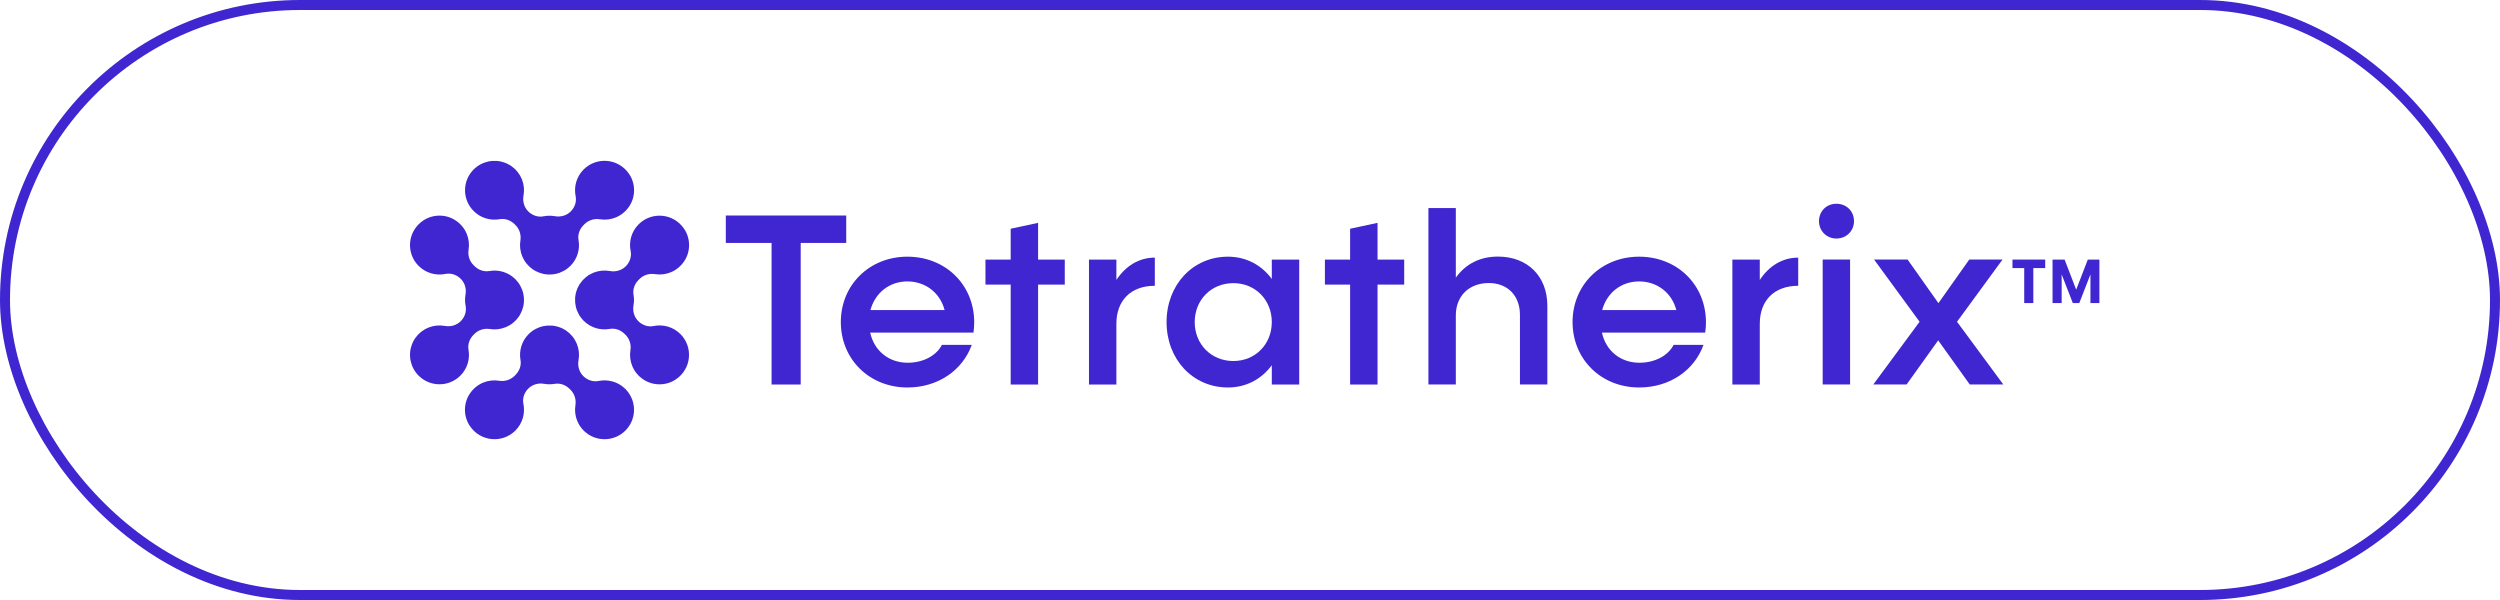 <?xml version="1.0" encoding="UTF-8"?>
<svg xmlns="http://www.w3.org/2000/svg" width="250" height="60" viewBox="0 0 250 60" fill="none">
  <rect x="0.5" y="0.5" width="249" height="59" rx="29.5" stroke="#3F26D0"></rect>
  <path d="M57.069 26.557C57.119 26.505 57.166 26.451 57.212 26.396C57.241 26.36 57.272 26.327 57.3 26.291C57.349 26.226 57.393 26.158 57.437 26.09C57.455 26.062 57.475 26.035 57.493 26.006C57.611 25.806 57.703 25.595 57.77 25.378C57.774 25.364 57.776 25.351 57.78 25.337C57.809 25.241 57.832 25.145 57.85 25.047C57.854 25.027 57.856 25.007 57.859 24.988C57.874 24.895 57.885 24.801 57.892 24.708C57.893 24.687 57.893 24.667 57.894 24.647C57.898 24.553 57.899 24.458 57.894 24.364C57.893 24.346 57.891 24.328 57.89 24.309C57.883 24.212 57.872 24.115 57.855 24.018C57.854 24.011 57.854 24.003 57.853 23.996C57.756 23.456 57.96 22.905 58.349 22.517L58.453 22.413C58.856 22.011 59.427 21.838 59.989 21.928C61.07 22.1 62.227 21.672 62.921 20.64C63.571 19.673 63.57 18.371 62.918 17.405C61.843 15.811 59.657 15.658 58.367 16.944C57.639 17.671 57.371 18.683 57.564 19.62C57.678 20.173 57.475 20.744 57.075 21.143C56.66 21.558 56.066 21.725 55.488 21.619C55.479 21.617 55.47 21.617 55.461 21.616C55.34 21.595 55.219 21.581 55.097 21.575C55.089 21.575 55.081 21.573 55.072 21.573C54.943 21.568 54.813 21.572 54.683 21.584C54.641 21.588 54.6 21.596 54.559 21.602C54.491 21.611 54.423 21.617 54.355 21.631C53.801 21.745 53.228 21.543 52.828 21.143C52.413 20.729 52.245 20.136 52.351 19.56C52.353 19.552 52.352 19.545 52.354 19.538C52.374 19.423 52.386 19.308 52.392 19.192C52.394 19.164 52.396 19.137 52.397 19.109C52.4 18.984 52.398 18.859 52.386 18.734C52.386 18.731 52.385 18.729 52.385 18.726C52.373 18.606 52.35 18.486 52.323 18.367C52.317 18.338 52.31 18.309 52.302 18.28C52.271 18.162 52.235 18.045 52.189 17.93C52.188 17.928 52.188 17.925 52.187 17.922C52.139 17.806 52.082 17.694 52.02 17.583C52.004 17.555 51.988 17.528 51.971 17.501C51.912 17.403 51.847 17.307 51.774 17.215C51.765 17.203 51.758 17.191 51.749 17.18C51.683 17.098 51.612 17.019 51.537 16.943C51.518 16.925 51.498 16.91 51.48 16.892C51.456 16.87 51.432 16.849 51.408 16.827C51.321 16.75 51.232 16.679 51.139 16.614C51.122 16.602 51.108 16.587 51.09 16.575C51.078 16.567 51.064 16.561 51.051 16.553C50.965 16.497 50.877 16.447 50.786 16.401C50.727 16.371 50.666 16.343 50.605 16.317C50.559 16.298 50.513 16.281 50.467 16.264C50.348 16.221 50.227 16.185 50.104 16.157C50.067 16.149 50.029 16.139 49.991 16.132C49.917 16.119 49.842 16.108 49.767 16.1C49.728 16.096 49.689 16.094 49.65 16.091C49.517 16.083 49.385 16.083 49.252 16.091C49.216 16.094 49.18 16.095 49.144 16.099C49.067 16.107 48.991 16.118 48.915 16.132C48.88 16.138 48.845 16.147 48.81 16.155C48.682 16.183 48.556 16.22 48.432 16.266C48.391 16.281 48.349 16.296 48.309 16.313C48.245 16.34 48.183 16.368 48.121 16.4C48.046 16.438 47.973 16.48 47.901 16.524C47.876 16.54 47.849 16.551 47.825 16.567C47.791 16.59 47.761 16.617 47.728 16.641C47.673 16.68 47.619 16.719 47.567 16.763C47.535 16.789 47.506 16.817 47.476 16.845C47.439 16.878 47.401 16.909 47.366 16.944C47.353 16.957 47.341 16.972 47.328 16.985C47.297 17.017 47.269 17.05 47.24 17.083C47.198 17.13 47.157 17.178 47.119 17.227C47.092 17.262 47.066 17.298 47.04 17.334C47.005 17.384 46.972 17.435 46.94 17.487C46.917 17.524 46.895 17.561 46.873 17.599C46.844 17.652 46.817 17.707 46.79 17.762C46.773 17.799 46.754 17.836 46.738 17.875C46.713 17.934 46.691 17.993 46.67 18.053C46.658 18.089 46.644 18.124 46.633 18.16C46.611 18.231 46.594 18.302 46.578 18.374C46.572 18.4 46.564 18.426 46.558 18.453C46.539 18.551 46.524 18.65 46.515 18.75C46.513 18.773 46.513 18.796 46.512 18.819C46.506 18.896 46.502 18.973 46.503 19.05C46.503 19.087 46.507 19.123 46.508 19.159C46.511 19.223 46.514 19.287 46.521 19.35C46.526 19.39 46.533 19.43 46.539 19.469C46.548 19.529 46.558 19.588 46.571 19.647C46.579 19.688 46.59 19.729 46.6 19.769C46.615 19.827 46.632 19.884 46.651 19.941C46.664 19.981 46.678 20.021 46.693 20.061C46.714 20.117 46.737 20.172 46.762 20.228C46.779 20.266 46.796 20.304 46.815 20.342C46.843 20.398 46.875 20.453 46.907 20.507C46.927 20.542 46.947 20.577 46.968 20.611C47.006 20.67 47.048 20.727 47.09 20.783C47.111 20.811 47.13 20.839 47.152 20.867C47.218 20.949 47.289 21.029 47.365 21.105C47.365 21.105 47.365 21.105 47.365 21.105C47.447 21.187 47.533 21.261 47.621 21.331C47.648 21.352 47.676 21.371 47.704 21.392C47.768 21.439 47.833 21.483 47.899 21.525C47.931 21.544 47.962 21.562 47.994 21.58C48.063 21.62 48.134 21.655 48.205 21.689C48.233 21.701 48.26 21.715 48.288 21.727C48.386 21.769 48.484 21.806 48.585 21.837C48.587 21.837 48.588 21.838 48.59 21.838C48.701 21.872 48.813 21.898 48.927 21.919C48.93 21.919 48.934 21.92 48.937 21.92C49.044 21.939 49.151 21.951 49.258 21.958C49.272 21.959 49.285 21.959 49.299 21.96C49.402 21.965 49.505 21.965 49.609 21.959C49.617 21.959 49.624 21.959 49.632 21.959C49.756 21.951 49.88 21.938 50.002 21.915C50.533 21.832 51.07 22.033 51.451 22.413L51.556 22.518C51.947 22.908 52.119 23.457 52.047 24.002C51.95 24.55 52.012 25.12 52.228 25.638C52.232 25.646 52.234 25.655 52.238 25.663C52.281 25.763 52.331 25.859 52.386 25.954C52.406 25.99 52.425 26.026 52.447 26.061C52.462 26.085 52.473 26.111 52.489 26.135C52.534 26.202 52.584 26.263 52.634 26.326C52.651 26.347 52.666 26.37 52.684 26.391C52.771 26.495 52.863 26.592 52.96 26.68C52.981 26.7 53.005 26.718 53.027 26.737C53.106 26.804 53.186 26.867 53.27 26.926C53.292 26.941 53.31 26.959 53.332 26.974C53.359 26.992 53.387 27.004 53.414 27.02C53.465 27.052 53.518 27.08 53.571 27.108C53.808 27.236 54.06 27.327 54.32 27.384C54.345 27.39 54.37 27.396 54.396 27.401C54.484 27.418 54.572 27.43 54.661 27.439C54.685 27.441 54.708 27.442 54.732 27.444C55.015 27.465 55.3 27.446 55.578 27.386C55.605 27.38 55.631 27.374 55.658 27.368C55.743 27.347 55.826 27.323 55.91 27.294C55.94 27.284 55.969 27.272 55.999 27.261C56.119 27.215 56.236 27.161 56.349 27.099C56.412 27.066 56.474 27.033 56.534 26.995C56.547 26.986 56.562 26.98 56.576 26.971C56.618 26.943 56.655 26.911 56.695 26.881C56.737 26.85 56.779 26.82 56.819 26.787C56.863 26.751 56.904 26.713 56.945 26.675C56.976 26.647 57.008 26.622 57.038 26.593C57.048 26.581 57.057 26.569 57.069 26.557Z" fill="#3F26D0"></path>
  <path d="M60.998 43.87C61.024 43.865 61.049 43.858 61.075 43.853C61.214 43.823 61.349 43.783 61.483 43.733C61.52 43.719 61.557 43.707 61.593 43.691C61.658 43.664 61.722 43.635 61.785 43.603C61.855 43.567 61.924 43.527 61.993 43.485C62.02 43.468 62.05 43.456 62.077 43.437C62.111 43.414 62.141 43.388 62.174 43.364C62.229 43.325 62.284 43.285 62.337 43.241C62.368 43.215 62.397 43.187 62.427 43.16C62.464 43.126 62.503 43.095 62.539 43.059C62.552 43.046 62.563 43.032 62.575 43.019C62.606 42.987 62.635 42.954 62.664 42.921C62.706 42.874 62.746 42.826 62.785 42.776C62.812 42.741 62.838 42.706 62.863 42.67C62.899 42.62 62.932 42.569 62.964 42.517C62.987 42.48 63.009 42.443 63.031 42.405C63.06 42.352 63.087 42.297 63.114 42.242C63.132 42.205 63.15 42.167 63.166 42.129C63.191 42.071 63.213 42.011 63.234 41.952C63.246 41.916 63.26 41.88 63.272 41.843C63.293 41.774 63.31 41.705 63.326 41.634C63.332 41.606 63.34 41.579 63.346 41.551C63.366 41.453 63.38 41.353 63.389 41.254C63.392 41.231 63.391 41.208 63.393 41.185C63.398 41.108 63.402 41.031 63.401 40.954C63.401 40.917 63.398 40.88 63.396 40.844C63.393 40.78 63.39 40.717 63.383 40.654C63.379 40.613 63.372 40.573 63.365 40.532C63.357 40.474 63.347 40.415 63.334 40.357C63.325 40.315 63.315 40.274 63.304 40.232C63.289 40.176 63.273 40.12 63.254 40.064C63.241 40.023 63.227 39.982 63.211 39.941C63.19 39.886 63.168 39.832 63.143 39.778C63.126 39.739 63.108 39.699 63.088 39.66C63.061 39.605 63.031 39.552 62.999 39.499C62.978 39.463 62.958 39.426 62.935 39.391C62.899 39.334 62.858 39.28 62.818 39.225C62.795 39.196 62.775 39.165 62.752 39.136C62.689 39.058 62.621 38.982 62.549 38.91C62.545 38.906 62.542 38.902 62.539 38.898C62.537 38.896 62.535 38.895 62.534 38.894C62.452 38.813 62.367 38.739 62.279 38.669C62.25 38.647 62.22 38.626 62.191 38.605C62.127 38.558 62.062 38.514 61.995 38.473C61.962 38.453 61.928 38.433 61.894 38.414C61.824 38.374 61.752 38.339 61.68 38.306C61.651 38.292 61.623 38.278 61.593 38.266C61.492 38.223 61.388 38.185 61.283 38.155C61.269 38.151 61.254 38.148 61.239 38.144C61.147 38.119 61.055 38.098 60.962 38.082C60.928 38.076 60.895 38.072 60.861 38.067C60.783 38.057 60.706 38.049 60.628 38.044C60.593 38.042 60.559 38.04 60.525 38.039C60.438 38.037 60.351 38.039 60.264 38.045C60.242 38.047 60.219 38.046 60.197 38.048C60.086 38.058 59.976 38.073 59.867 38.095C59.864 38.096 59.86 38.096 59.856 38.097C59.302 38.211 58.729 38.008 58.329 37.609C57.913 37.194 57.745 36.602 57.852 36.026C57.852 36.025 57.852 36.023 57.852 36.022C57.876 35.894 57.889 35.765 57.896 35.635C57.896 35.625 57.898 35.615 57.898 35.605C57.903 35.479 57.898 35.354 57.887 35.228C57.886 35.214 57.886 35.2 57.884 35.186C57.872 35.064 57.85 34.944 57.822 34.824C57.818 34.806 57.815 34.789 57.811 34.772C57.782 34.658 57.745 34.547 57.703 34.437C57.694 34.413 57.685 34.388 57.675 34.364C57.635 34.268 57.588 34.175 57.537 34.082C57.515 34.042 57.492 34.002 57.468 33.962C57.449 33.931 57.435 33.898 57.415 33.868C57.378 33.813 57.337 33.764 57.297 33.713C57.275 33.685 57.255 33.656 57.232 33.628C57.145 33.523 57.054 33.423 56.957 33.334C56.946 33.323 56.933 33.315 56.922 33.304C56.833 33.224 56.74 33.152 56.645 33.084C56.625 33.071 56.61 33.054 56.59 33.041C56.562 33.022 56.531 33.009 56.503 32.991C56.448 32.958 56.393 32.926 56.337 32.896C56.273 32.862 56.21 32.828 56.145 32.799C56.135 32.795 56.125 32.792 56.115 32.788C55.949 32.716 55.776 32.662 55.6 32.623C55.569 32.616 55.537 32.608 55.505 32.602C55.422 32.586 55.339 32.574 55.255 32.565C55.222 32.562 55.188 32.56 55.155 32.558C54.881 32.539 54.606 32.558 54.336 32.615C54.305 32.622 54.273 32.628 54.242 32.636C54.16 32.656 54.078 32.679 53.998 32.707C53.964 32.718 53.93 32.733 53.896 32.745C53.783 32.789 53.673 32.839 53.565 32.897C53.498 32.932 53.432 32.968 53.367 33.009C53.354 33.018 53.338 33.024 53.325 33.033C53.283 33.061 53.247 33.093 53.207 33.122C53.165 33.153 53.123 33.183 53.083 33.216C53.039 33.252 52.998 33.29 52.957 33.328C52.927 33.356 52.895 33.381 52.865 33.41C52.854 33.421 52.845 33.434 52.833 33.446C52.783 33.498 52.736 33.552 52.691 33.607C52.661 33.642 52.63 33.676 52.603 33.712C52.553 33.777 52.51 33.844 52.466 33.912C52.448 33.941 52.427 33.968 52.41 33.997C52.292 34.197 52.2 34.408 52.133 34.626C52.129 34.637 52.127 34.649 52.124 34.66C52.095 34.758 52.071 34.857 52.053 34.957C52.049 34.975 52.048 34.994 52.045 35.012C52.029 35.106 52.018 35.201 52.011 35.296C52.01 35.315 52.01 35.334 52.009 35.353C52.005 35.449 52.005 35.544 52.009 35.64C52.01 35.657 52.012 35.674 52.013 35.692C52.02 35.79 52.031 35.888 52.048 35.986C52.049 35.993 52.049 36 52.051 36.007C52.147 36.547 51.944 37.097 51.555 37.485L51.45 37.59C51.047 37.991 50.476 38.164 49.914 38.075C48.834 37.903 47.676 38.33 46.983 39.362C46.332 40.33 46.333 41.632 46.985 42.598C48.061 44.191 50.247 44.345 51.536 43.059C52.265 42.332 52.532 41.319 52.339 40.383C52.225 39.83 52.428 39.258 52.828 38.859C53.243 38.445 53.837 38.277 54.415 38.384C54.429 38.386 54.443 38.386 54.457 38.388C54.567 38.407 54.678 38.42 54.789 38.426C54.856 38.429 54.922 38.426 54.989 38.426C55.047 38.425 55.106 38.425 55.165 38.42C55.237 38.415 55.309 38.406 55.381 38.395C55.41 38.391 55.44 38.39 55.469 38.385C56.01 38.288 56.563 38.492 56.951 38.879L57.056 38.984C57.459 39.385 57.632 39.955 57.542 40.516C57.542 40.518 57.542 40.519 57.542 40.521C57.5 40.786 57.494 41.055 57.525 41.322C57.526 41.331 57.528 41.34 57.529 41.349C57.544 41.467 57.566 41.583 57.596 41.699C57.6 41.717 57.604 41.734 57.609 41.752C57.642 41.874 57.682 41.995 57.732 42.113C57.737 42.126 57.744 42.139 57.75 42.151C57.794 42.253 57.845 42.352 57.901 42.449C57.916 42.476 57.932 42.502 57.948 42.529C58.015 42.636 58.087 42.74 58.168 42.84C58.173 42.845 58.178 42.85 58.183 42.856C58.241 42.925 58.301 42.994 58.367 43.059C58.389 43.082 58.414 43.101 58.438 43.123C58.463 43.147 58.489 43.17 58.516 43.193C58.605 43.27 58.696 43.343 58.791 43.407C58.806 43.418 58.818 43.43 58.833 43.44C58.862 43.46 58.894 43.473 58.924 43.492C58.989 43.531 59.055 43.569 59.122 43.603C59.186 43.636 59.25 43.665 59.315 43.693C59.35 43.707 59.386 43.719 59.421 43.733C59.555 43.783 59.692 43.823 59.831 43.853C59.857 43.858 59.883 43.865 59.909 43.87C59.989 43.885 60.07 43.896 60.151 43.904C60.176 43.907 60.201 43.908 60.226 43.91C60.376 43.921 60.527 43.921 60.677 43.91C60.703 43.908 60.729 43.907 60.755 43.904C60.837 43.896 60.918 43.885 60.998 43.87Z" fill="#3F26D0"></path>
  <path d="M68.039 33.404C67.311 32.677 66.296 32.41 65.357 32.603C64.802 32.717 64.23 32.514 63.83 32.115C63.414 31.701 63.246 31.108 63.353 30.532C63.354 30.523 63.354 30.515 63.355 30.507C63.376 30.391 63.388 30.275 63.395 30.158C63.398 30.092 63.395 30.027 63.395 29.961C63.394 29.902 63.394 29.843 63.389 29.784C63.384 29.712 63.374 29.64 63.364 29.568C63.359 29.539 63.359 29.509 63.353 29.48C63.257 28.94 63.46 28.39 63.849 28.002L63.954 27.897C64.356 27.496 64.928 27.323 65.49 27.412C66.57 27.584 67.727 27.156 68.421 26.124C69.072 25.157 69.07 23.855 68.418 22.889C67.343 21.296 65.157 21.142 63.867 22.428C63.139 23.155 62.871 24.167 63.065 25.104C63.179 25.657 62.976 26.229 62.576 26.628C62.16 27.042 61.567 27.209 60.989 27.104C60.987 27.103 60.986 27.103 60.985 27.103C60.857 27.08 60.728 27.066 60.598 27.06C60.588 27.059 60.577 27.058 60.567 27.058C60.441 27.053 60.316 27.057 60.19 27.068C60.176 27.07 60.161 27.07 60.147 27.071C60.025 27.084 59.905 27.105 59.785 27.133C59.767 27.137 59.75 27.14 59.732 27.145C59.618 27.173 59.507 27.21 59.397 27.252C59.372 27.261 59.348 27.27 59.324 27.28C59.227 27.32 59.133 27.367 59.041 27.418C59 27.44 58.96 27.462 58.92 27.486C58.89 27.505 58.856 27.519 58.826 27.54C58.771 27.577 58.721 27.618 58.67 27.658C58.642 27.679 58.614 27.699 58.586 27.721C58.48 27.808 58.38 27.9 58.29 27.997C58.28 28.007 58.272 28.019 58.263 28.03C58.182 28.119 58.108 28.212 58.04 28.309C58.027 28.328 58.011 28.343 57.998 28.362C57.978 28.39 57.966 28.42 57.948 28.448C57.914 28.503 57.882 28.559 57.852 28.616C57.818 28.679 57.784 28.741 57.755 28.806C57.749 28.819 57.745 28.832 57.74 28.845C57.67 29.008 57.617 29.176 57.578 29.348C57.571 29.38 57.563 29.412 57.556 29.445C57.541 29.528 57.529 29.61 57.52 29.694C57.517 29.727 57.515 29.761 57.513 29.795C57.494 30.068 57.513 30.341 57.57 30.609C57.577 30.641 57.583 30.673 57.591 30.705C57.611 30.787 57.635 30.867 57.662 30.948C57.674 30.982 57.688 31.016 57.701 31.049C57.745 31.162 57.795 31.272 57.853 31.379C57.889 31.446 57.924 31.512 57.965 31.577C57.974 31.59 57.98 31.606 57.99 31.619C58.017 31.661 58.049 31.697 58.079 31.736C58.11 31.778 58.14 31.821 58.174 31.861C58.209 31.905 58.248 31.945 58.285 31.986C58.313 32.016 58.338 32.048 58.367 32.078C58.379 32.089 58.392 32.099 58.404 32.11C58.456 32.16 58.51 32.206 58.565 32.252C58.6 32.281 58.635 32.312 58.671 32.34C58.735 32.389 58.802 32.432 58.87 32.475C58.899 32.494 58.927 32.515 58.956 32.532C59.157 32.651 59.368 32.742 59.586 32.809C59.598 32.812 59.61 32.815 59.622 32.818C59.719 32.847 59.818 32.87 59.918 32.889C59.936 32.892 59.955 32.894 59.974 32.897C60.068 32.913 60.163 32.924 60.258 32.93C60.277 32.931 60.296 32.931 60.316 32.932C60.411 32.937 60.507 32.937 60.602 32.932C60.62 32.931 60.637 32.93 60.654 32.929C60.753 32.922 60.851 32.91 60.949 32.894C60.956 32.892 60.963 32.892 60.97 32.891C61.512 32.795 62.064 32.998 62.453 33.386L62.557 33.49C62.96 33.892 63.133 34.462 63.043 35.023C62.871 36.101 63.3 37.255 64.334 37.947C65.304 38.596 66.609 38.595 67.577 37.944C69.175 36.871 69.329 34.69 68.039 33.404Z" fill="#3F26D0"></path>
  <path d="M44.086 38.422C44.149 38.419 44.212 38.416 44.274 38.409C44.315 38.405 44.356 38.398 44.397 38.392C44.455 38.383 44.514 38.373 44.572 38.36C44.614 38.351 44.656 38.341 44.697 38.33C44.754 38.315 44.81 38.299 44.866 38.281C44.907 38.267 44.948 38.253 44.989 38.238C45.044 38.217 45.099 38.194 45.153 38.169C45.193 38.152 45.232 38.135 45.27 38.115C45.326 38.088 45.38 38.057 45.433 38.026C45.469 38.005 45.505 37.985 45.54 37.963C45.598 37.926 45.653 37.885 45.709 37.843C45.738 37.822 45.768 37.802 45.796 37.779C45.875 37.716 45.952 37.648 46.026 37.575C46.029 37.572 46.032 37.57 46.035 37.567C46.036 37.565 46.037 37.564 46.039 37.562C46.118 37.482 46.191 37.399 46.26 37.312C46.282 37.285 46.301 37.256 46.322 37.227C46.369 37.164 46.413 37.101 46.454 37.035C46.474 37.003 46.492 36.971 46.511 36.939C46.55 36.87 46.586 36.801 46.619 36.73C46.632 36.702 46.646 36.674 46.658 36.646C46.699 36.55 46.736 36.452 46.767 36.353C46.768 36.35 46.769 36.348 46.77 36.345C46.803 36.235 46.83 36.123 46.85 36.01C46.851 36.006 46.851 36.002 46.852 35.998C46.87 35.892 46.882 35.786 46.889 35.679C46.89 35.665 46.891 35.652 46.891 35.638C46.896 35.535 46.896 35.433 46.891 35.33C46.891 35.322 46.89 35.314 46.89 35.305C46.882 35.182 46.869 35.059 46.846 34.937C46.763 34.408 46.965 33.871 47.346 33.491L47.45 33.387C47.841 32.997 48.392 32.825 48.938 32.897C49.487 32.993 50.058 32.931 50.577 32.716C50.586 32.712 50.594 32.71 50.603 32.706C50.703 32.663 50.799 32.613 50.894 32.559C50.931 32.538 50.967 32.519 51.002 32.497C51.026 32.482 51.052 32.472 51.076 32.456C51.143 32.411 51.204 32.361 51.267 32.312C51.288 32.294 51.312 32.279 51.333 32.261C51.437 32.174 51.534 32.082 51.623 31.986C51.643 31.964 51.66 31.94 51.68 31.918C51.747 31.84 51.811 31.76 51.869 31.676C51.884 31.654 51.903 31.636 51.918 31.614C51.935 31.588 51.947 31.559 51.964 31.532C51.995 31.481 52.024 31.429 52.052 31.377C52.18 31.14 52.272 30.889 52.328 30.629C52.334 30.604 52.34 30.579 52.345 30.553C52.362 30.465 52.375 30.378 52.384 30.289C52.386 30.265 52.387 30.241 52.389 30.217C52.41 29.935 52.39 29.652 52.33 29.375C52.324 29.348 52.319 29.321 52.312 29.294C52.291 29.209 52.267 29.126 52.239 29.044C52.228 29.013 52.215 28.983 52.204 28.953C52.158 28.834 52.105 28.719 52.044 28.606C52.01 28.544 51.977 28.481 51.938 28.421C51.93 28.407 51.923 28.392 51.915 28.379C51.886 28.337 51.854 28.3 51.825 28.261C51.794 28.218 51.763 28.176 51.73 28.135C51.694 28.092 51.656 28.052 51.618 28.011C51.59 27.98 51.565 27.948 51.535 27.918C51.524 27.907 51.511 27.898 51.5 27.887C51.447 27.836 51.393 27.79 51.338 27.744C51.303 27.715 51.269 27.684 51.233 27.656C51.168 27.607 51.1 27.563 51.033 27.52C51.004 27.502 50.976 27.481 50.947 27.463C50.746 27.346 50.535 27.254 50.318 27.187C50.303 27.183 50.289 27.18 50.275 27.176C50.18 27.148 50.083 27.125 49.986 27.107C49.966 27.104 49.945 27.101 49.925 27.098C49.832 27.083 49.739 27.072 49.646 27.066C49.625 27.064 49.605 27.064 49.585 27.063C49.49 27.059 49.395 27.059 49.3 27.063C49.283 27.064 49.265 27.066 49.247 27.067C49.149 27.074 49.051 27.085 48.954 27.102C48.947 27.103 48.939 27.103 48.932 27.104C48.391 27.201 47.839 26.997 47.45 26.609L47.345 26.505C46.943 26.104 46.769 25.533 46.859 24.973C47.032 23.895 46.603 22.741 45.568 22.048C44.599 21.399 43.294 21.401 42.325 22.051C40.728 23.124 40.574 25.305 41.863 26.591C42.592 27.318 43.607 27.585 44.546 27.392C45.1 27.278 45.673 27.48 46.073 27.88C46.489 28.294 46.656 28.886 46.55 29.463C46.548 29.472 46.548 29.481 46.547 29.49C46.526 29.609 46.512 29.73 46.506 29.851C46.505 29.86 46.504 29.869 46.503 29.878C46.498 30.007 46.503 30.137 46.514 30.266C46.518 30.308 46.527 30.349 46.532 30.391C46.541 30.458 46.547 30.526 46.562 30.593C46.675 31.147 46.473 31.718 46.073 32.117C45.657 32.532 45.063 32.699 44.486 32.593C44.478 32.591 44.47 32.592 44.462 32.59C44.348 32.57 44.233 32.558 44.117 32.551C44.09 32.55 44.062 32.548 44.033 32.547C43.908 32.544 43.783 32.546 43.658 32.558C43.655 32.558 43.653 32.559 43.65 32.559C43.529 32.572 43.409 32.593 43.29 32.62C43.261 32.627 43.232 32.634 43.202 32.642C43.084 32.673 42.967 32.709 42.853 32.754C42.85 32.755 42.847 32.756 42.844 32.757C42.728 32.804 42.615 32.861 42.504 32.923C42.476 32.939 42.449 32.955 42.422 32.972C42.323 33.031 42.228 33.096 42.135 33.168C42.124 33.177 42.112 33.184 42.1 33.194C42.018 33.259 41.939 33.329 41.863 33.405C41.845 33.423 41.83 33.443 41.812 33.461C41.789 33.485 41.768 33.51 41.746 33.534C41.67 33.62 41.598 33.709 41.534 33.801C41.521 33.818 41.506 33.833 41.494 33.851C41.485 33.864 41.479 33.878 41.47 33.891C41.415 33.977 41.365 34.064 41.32 34.153C41.289 34.213 41.261 34.274 41.235 34.335C41.216 34.38 41.199 34.426 41.182 34.471C41.138 34.591 41.103 34.712 41.075 34.836C41.066 34.873 41.056 34.909 41.05 34.946C41.036 35.021 41.025 35.096 41.017 35.171C41.013 35.209 41.011 35.247 41.009 35.285C40.999 35.419 40.999 35.553 41.009 35.686C41.011 35.721 41.012 35.756 41.016 35.791C41.024 35.868 41.035 35.945 41.049 36.021C41.056 36.055 41.064 36.089 41.072 36.123C41.1 36.252 41.138 36.379 41.184 36.504C41.199 36.544 41.213 36.585 41.23 36.625C41.257 36.689 41.286 36.751 41.318 36.813C41.355 36.887 41.397 36.959 41.441 37.03C41.457 37.056 41.468 37.083 41.485 37.108C41.509 37.143 41.536 37.173 41.56 37.207C41.599 37.26 41.638 37.314 41.681 37.365C41.708 37.398 41.736 37.427 41.764 37.457C41.797 37.494 41.828 37.531 41.863 37.566C41.876 37.58 41.891 37.59 41.904 37.603C41.936 37.634 41.969 37.663 42.003 37.692C42.05 37.734 42.098 37.774 42.147 37.812C42.182 37.84 42.218 37.866 42.254 37.891C42.304 37.926 42.355 37.959 42.407 37.991C42.444 38.014 42.481 38.036 42.52 38.058C42.573 38.087 42.627 38.114 42.682 38.14C42.72 38.158 42.758 38.177 42.796 38.193C42.855 38.218 42.914 38.239 42.974 38.26C43.01 38.272 43.046 38.286 43.082 38.297C43.152 38.319 43.223 38.336 43.294 38.352C43.321 38.358 43.348 38.366 43.376 38.372C43.474 38.391 43.573 38.406 43.673 38.415C43.697 38.417 43.722 38.417 43.746 38.419C43.822 38.424 43.898 38.428 43.973 38.427C44.011 38.427 44.049 38.424 44.086 38.422Z" fill="#3F26D0"></path>
  <path d="M84.622 21.551H72.581V24.294H77.157V38.452H80.07V24.294H84.622V21.551Z" fill="#3F26D0"></path>
  <path d="M90.739 25.668C86.946 25.668 84.082 28.485 84.082 32.208C84.082 35.931 86.946 38.748 90.739 38.748C93.823 38.748 96.271 37.009 97.177 34.486H94.191C93.652 35.539 92.355 36.274 90.764 36.274C88.88 36.274 87.411 35.074 87.019 33.261H97.347C97.396 32.967 97.421 32.502 97.421 32.232C97.421 28.485 94.558 25.668 90.739 25.668ZM87.044 31.008C87.509 29.293 88.928 28.142 90.739 28.142C92.55 28.142 94.019 29.293 94.46 31.008H87.044Z" fill="#3F26D0"></path>
  <path d="M103.809 22.285L101.068 22.873V25.959H98.547V28.458H101.068V38.452H103.809V28.458H106.477V25.959H103.809V22.285Z" fill="#3F26D0"></path>
  <path d="M111.639 27.991V25.957H108.898V38.45H111.639V32.375C111.639 30.073 113.059 28.579 115.482 28.579V25.762C113.891 25.762 112.57 26.595 111.639 27.991Z" fill="#3F26D0"></path>
  <path d="M127.18 27.897C126.177 26.525 124.635 25.668 122.8 25.668C119.276 25.668 116.657 28.485 116.657 32.208C116.657 35.931 119.276 38.748 122.8 38.748C124.635 38.748 126.177 37.89 127.18 36.519V38.454H129.922V25.962H127.18V27.897ZM123.338 36.102C121.111 36.102 119.471 34.412 119.471 32.208C119.471 30.004 121.111 28.314 123.338 28.314C125.541 28.314 127.18 30.004 127.18 32.208C127.18 34.412 125.541 36.102 123.338 36.102Z" fill="#3F26D0"></path>
  <path d="M137.753 22.285L135.011 22.873V25.959H132.49V28.458H135.011V38.452H137.753V28.458H140.42V25.959H137.753V22.285Z" fill="#3F26D0"></path>
  <path d="M149.792 25.658C148.005 25.658 146.561 26.393 145.582 27.765V20.809H142.841V38.444H145.582V31.537C145.582 29.602 146.903 28.304 148.886 28.304C150.771 28.304 151.995 29.577 151.995 31.488V38.444H154.735V30.582C154.735 27.618 152.753 25.658 149.792 25.658Z" fill="#3F26D0"></path>
  <path d="M163.913 25.668C160.12 25.668 157.256 28.485 157.256 32.208C157.256 35.931 160.12 38.748 163.913 38.748C166.997 38.748 169.445 37.009 170.35 34.486H167.364C166.826 35.539 165.529 36.274 163.938 36.274C162.053 36.274 160.584 35.074 160.193 33.261H170.521C170.57 32.967 170.595 32.502 170.595 32.232C170.595 28.485 167.731 25.668 163.913 25.668ZM160.217 31.008C160.682 29.293 162.102 28.142 163.913 28.142C165.724 28.142 167.193 29.293 167.633 31.008H160.217Z" fill="#3F26D0"></path>
  <path d="M175.978 27.991V25.957H173.237V38.45H175.978V32.375C175.978 30.073 177.398 28.579 179.821 28.579V25.762C178.23 25.762 176.908 26.595 175.978 27.991Z" fill="#3F26D0"></path>
  <path d="M183.638 20.375C182.659 20.375 181.9 21.11 181.9 22.114C181.9 23.094 182.659 23.853 183.638 23.853C184.641 23.853 185.4 23.094 185.4 22.114C185.4 21.11 184.641 20.375 183.638 20.375Z" fill="#3F26D0"></path>
  <path d="M185.008 25.953H182.267V38.446H185.008V25.953Z" fill="#3F26D0"></path>
  <path d="M200.254 25.953H196.926L193.842 30.314L190.758 25.953H187.406L191.958 32.175L187.332 38.446H190.661L193.818 34.036L196.975 38.446H200.328L195.702 32.175L200.254 25.953Z" fill="#3F26D0"></path>
  <path d="M208.78 25.957L207.619 28.969L206.46 25.957H205.255V30.307H206.166V27.441L207.282 30.307H207.928L209.044 27.441V30.307H209.94V25.957H208.78Z" fill="#3F26D0"></path>
  <path d="M201.247 26.809H202.422V30.307H203.332V26.809H204.521V25.957H201.247V26.809Z" fill="#3F26D0"></path>
</svg>

